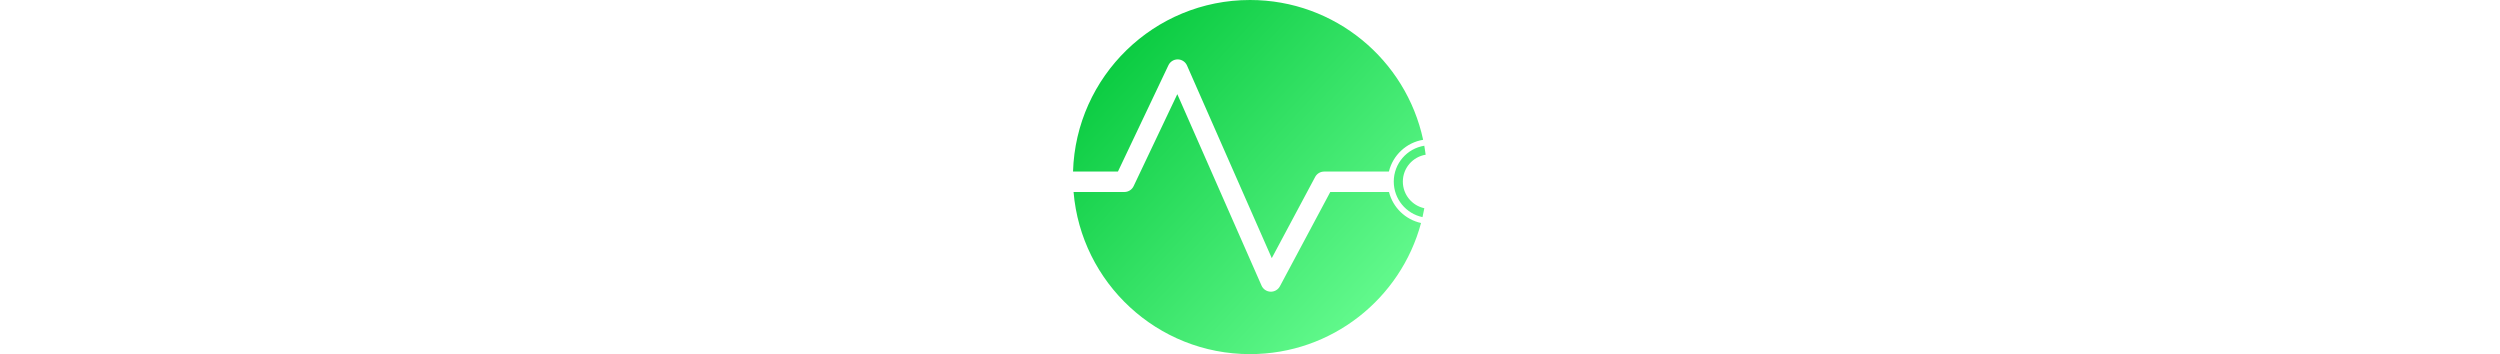 <?xml version="1.0" encoding="utf-8"?>
<svg width="826" height="117" viewBox="0 0 117 117" fill="none" xmlns="http://www.w3.org/2000/svg">
  <path fill-rule="evenodd" clip-rule="evenodd" d="M115.496 71.738C115.721 70.767 115.921 69.787 116.097 68.798C112.04 67.925 109 64.317 109 60C109 55.527 112.263 51.816 116.539 51.118C116.413 50.121 116.263 49.132 116.088 48.151C110.369 49.067 106 54.023 106 60C106 65.769 110.071 70.587 115.496 71.738ZM115.011 73.68C109.828 72.553 105.715 68.554 104.424 63.434H85.023L68.377 94.59C67.768 95.73 66.562 96.422 65.272 96.373C63.981 96.323 62.831 95.542 62.311 94.359L34.483 31.114L20.049 61.507C19.49 62.684 18.303 63.434 17 63.434H0.205C2.711 93.433 27.853 117 58.5 117C85.558 117 108.326 98.629 115.011 73.68ZM115.702 46.188C110.048 19.791 86.585 0 58.5 0C26.799 0 0.987 25.215 0.028 56.684H14.867L31.552 21.552C32.118 20.359 33.328 19.606 34.649 19.625C35.969 19.644 37.157 20.432 37.689 21.641L65.694 85.288L80.023 58.468C80.61 57.37 81.755 56.684 83 56.684H104.395C105.707 51.281 110.155 47.104 115.702 46.188Z" fill="url(#paint0_linear_0_1)"/>
  <defs>
    <linearGradient id="paint0_linear_0_1" x1="5" y1="7" x2="124" y2="117" gradientUnits="userSpaceOnUse">
      <stop stop-color="#00C638"/>
      <stop offset="0.914" stop-color="#6DFF96"/>
    </linearGradient>
  </defs>
</svg>